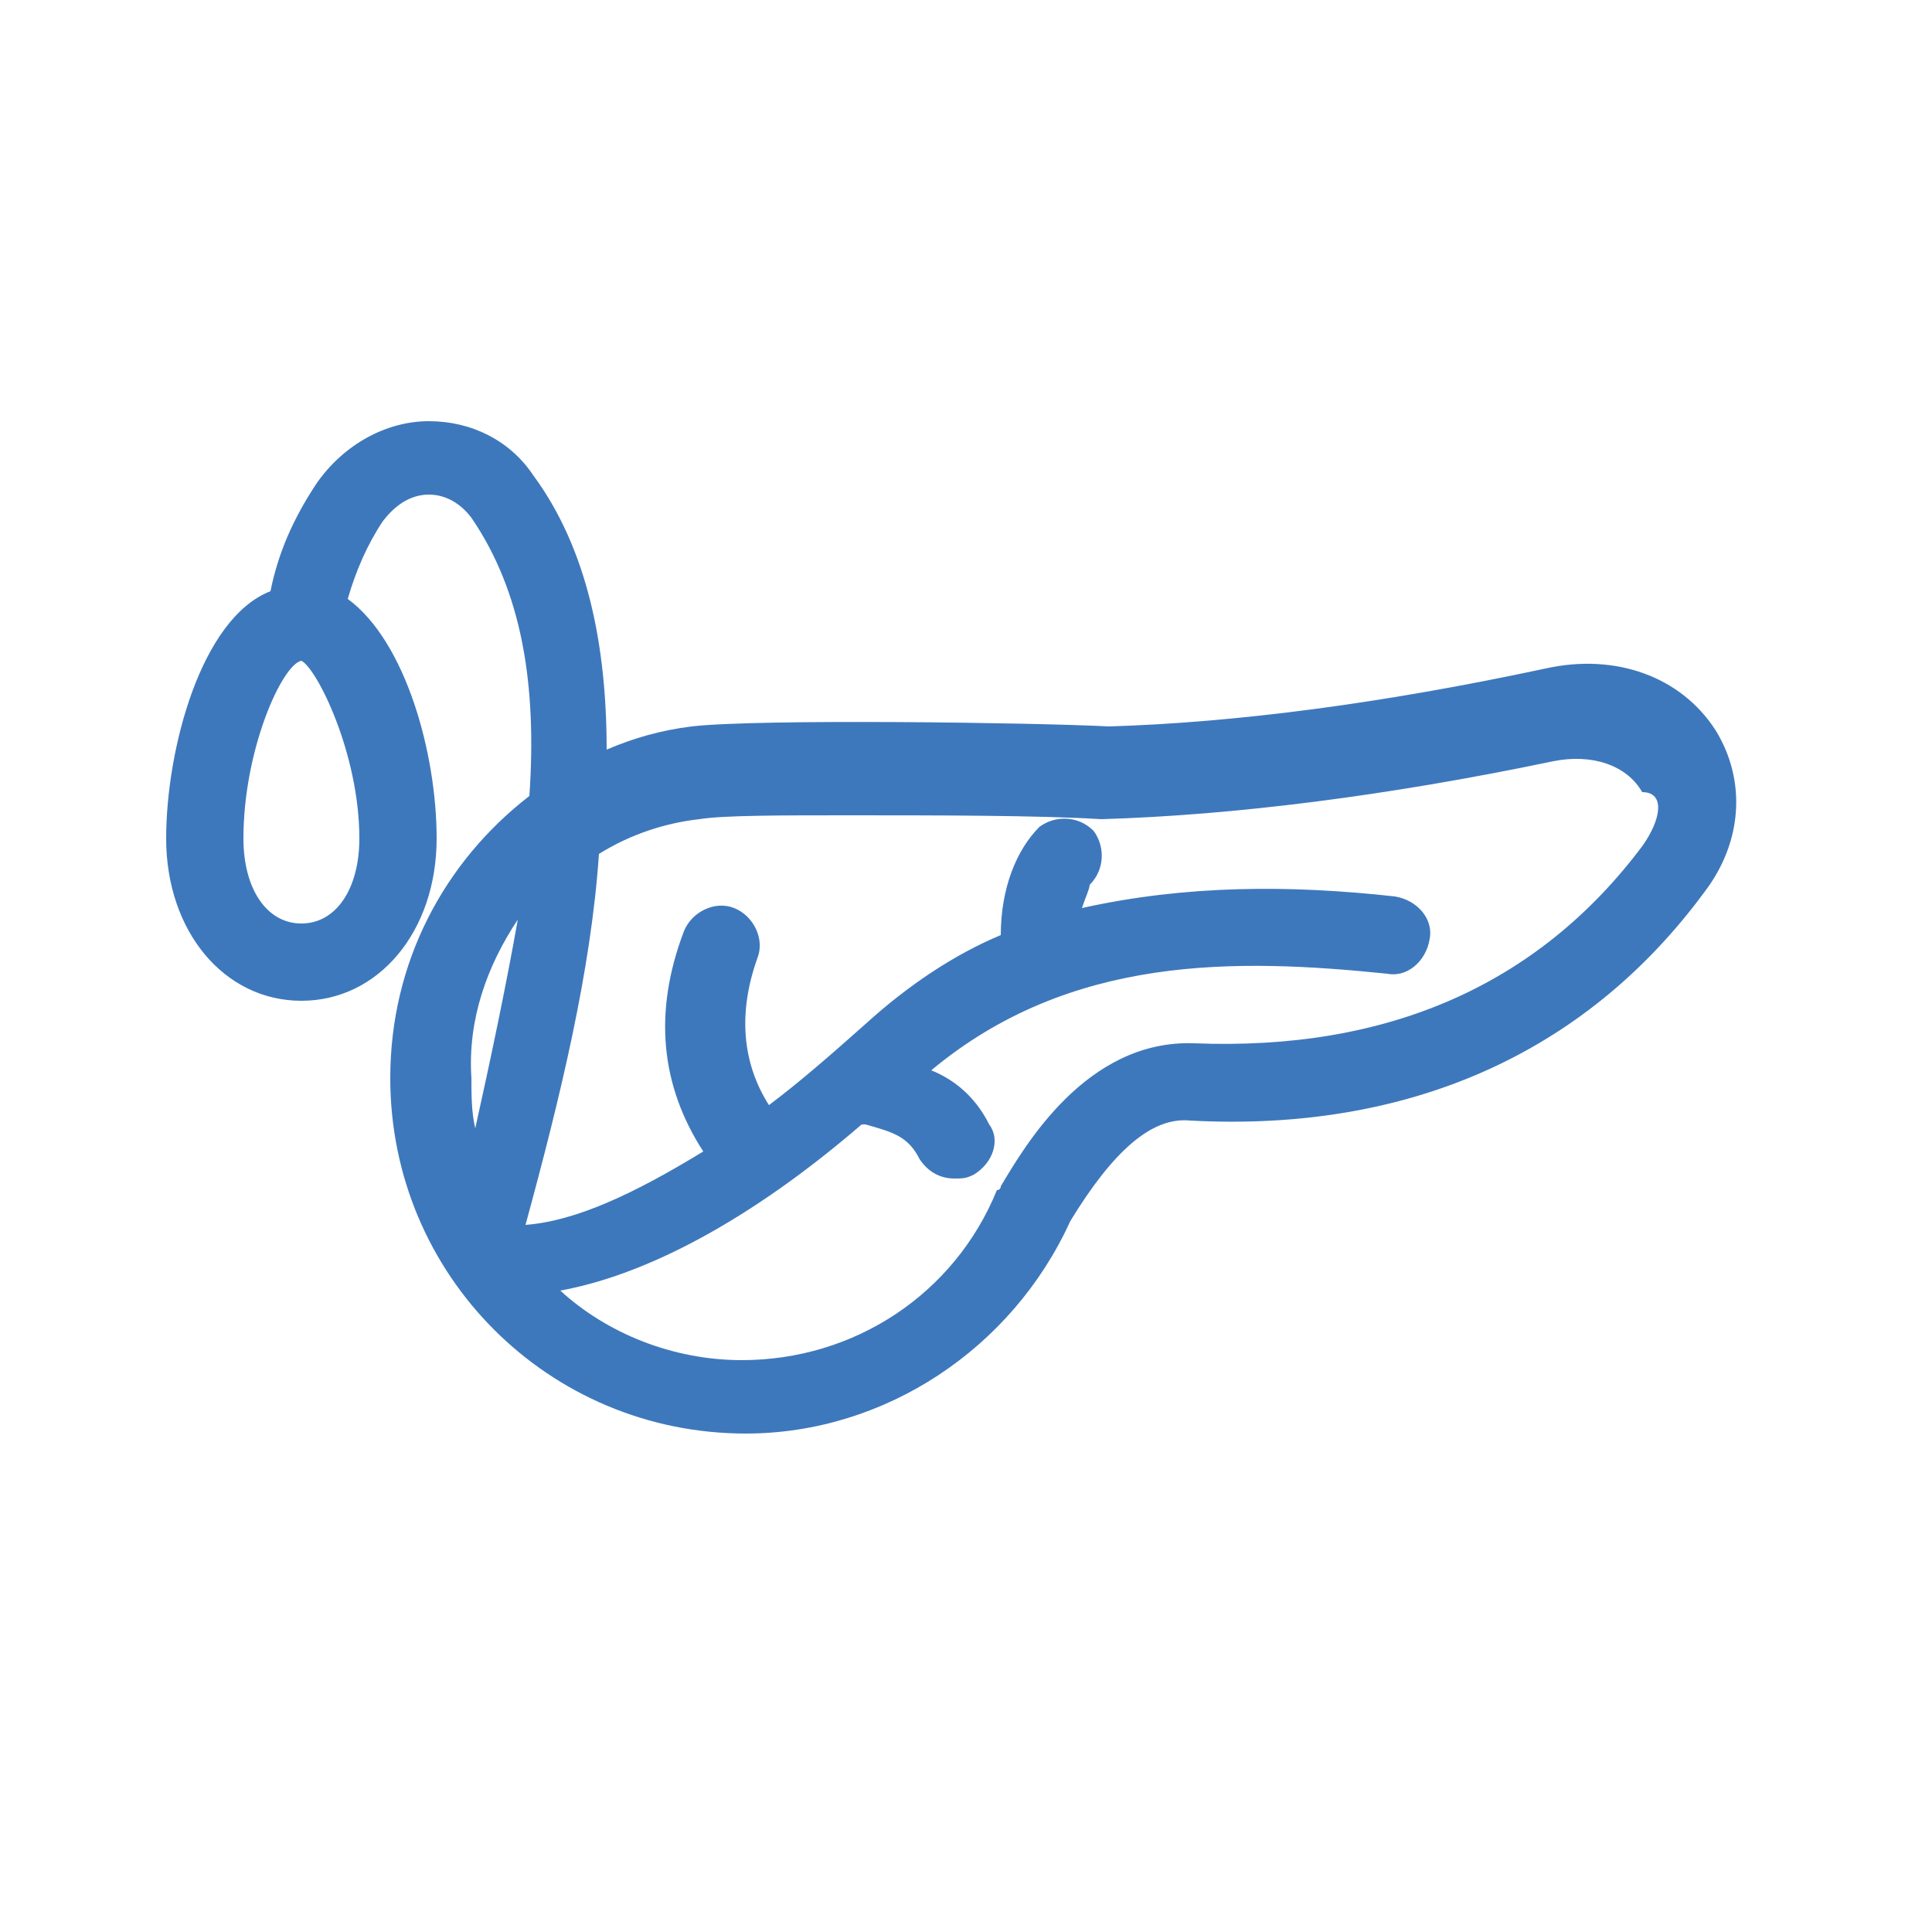 <?xml version="1.0" encoding="utf-8"?>
<!-- Generator: Adobe Illustrator 28.0.0, SVG Export Plug-In . SVG Version: 6.00 Build 0)  -->
<svg version="1.1" id="图层_1" xmlns="http://www.w3.org/2000/svg" xmlns:xlink="http://www.w3.org/1999/xlink" x="0px" y="0px"
	 viewBox="0 0 50 50" style="enable-background:new 0 0 50 50;" xml:space="preserve">
<style type="text/css">
	.st0{fill:#3E78BC;}
</style>
<path class="st0" d="M44.4,18.9c-0.9-1.4-2.6-2-4.4-1.6c-4.2,0.9-8,1.4-11.3,1.5c-1.9-0.1-9.1-0.2-10.8,0c-0.8,0.1-1.5,0.3-2.2,0.6
	c0-2.7-0.5-5.2-1.9-7.1c-0.6-0.9-1.6-1.4-2.7-1.4c-1.1,0-2.2,0.6-2.9,1.6c-0.6,0.9-1,1.8-1.2,2.8c-1.8,0.7-2.7,4.1-2.7,6.4
	c0,2.4,1.5,4.2,3.5,4.2s3.5-1.8,3.5-4.2c0-2.2-0.8-5.1-2.3-6.2c0.2-0.7,0.5-1.4,0.9-2c0.3-0.4,0.7-0.7,1.2-0.7c0,0,0,0,0,0
	c0.4,0,0.8,0.2,1.1,0.6c1.3,1.9,1.7,4.3,1.5,7.2c-2.2,1.7-3.6,4.3-3.6,7.3c0,5.1,4.1,9.2,9.2,9.2c3.6,0,6.9-2.2,8.4-5.5
	c1.1-1.8,2.1-2.7,3.1-2.6c5.6,0.3,10.2-1.7,13.3-5.9C45.1,21.8,45.2,20.2,44.4,18.9z M9.3,21.7c0,1.3-0.6,2.2-1.5,2.2
	s-1.5-0.9-1.5-2.2c0-2.3,1-4.5,1.5-4.6C8.2,17.3,9.3,19.5,9.3,21.7z M13.4,23.8c-0.3,1.7-0.7,3.6-1.1,5.4c-0.1-0.4-0.1-0.9-0.1-1.3
	C12.1,26.4,12.6,25,13.4,23.8z M42.5,21.9c-2.7,3.6-6.6,5.3-11.6,5.1c-2.8-0.1-4.4,2.7-5,3.7c0,0,0,0.1-0.1,0.1
	c-1.1,2.7-3.7,4.4-6.6,4.4c-1.8,0-3.5-0.7-4.7-1.8c2.2-0.4,4.9-1.8,7.8-4.3l0.1,0c0.7,0.2,1.1,0.3,1.4,0.9c0.2,0.3,0.5,0.5,0.9,0.5
	c0.2,0,0.3,0,0.5-0.1c0.5-0.3,0.7-0.9,0.4-1.3c-0.4-0.8-1-1.2-1.5-1.4c3.6-3,7.9-2.9,11.8-2.5c0.5,0.1,1-0.3,1.1-0.9
	c0.1-0.5-0.3-1-0.9-1.1c-2.7-0.3-5.4-0.3-8.1,0.3c0.1-0.3,0.2-0.5,0.2-0.6c0.4-0.4,0.4-1,0.1-1.4c-0.4-0.4-1-0.4-1.4-0.1
	c-0.6,0.6-1,1.6-1,2.8c-1.2,0.5-2.4,1.3-3.5,2.3c-0.9,0.8-1.7,1.5-2.5,2.1c-0.7-1.1-0.8-2.4-0.3-3.8c0.2-0.5-0.1-1.1-0.6-1.3
	c-0.5-0.2-1.1,0.1-1.3,0.6c-0.8,2.1-0.6,4,0.5,5.7c-1.8,1.1-3.3,1.8-4.6,1.9c0.9-3.3,1.7-6.6,1.9-9.6c0.8-0.5,1.7-0.8,2.6-0.9
	c0.6-0.1,2.1-0.1,3.9-0.1c2.2,0,4.9,0,6.5,0.1c3.4-0.1,7.4-0.6,11.7-1.5c1-0.2,1.9,0.1,2.3,0.8C43.1,20.5,43,21.2,42.5,21.9z"/>
</svg>
